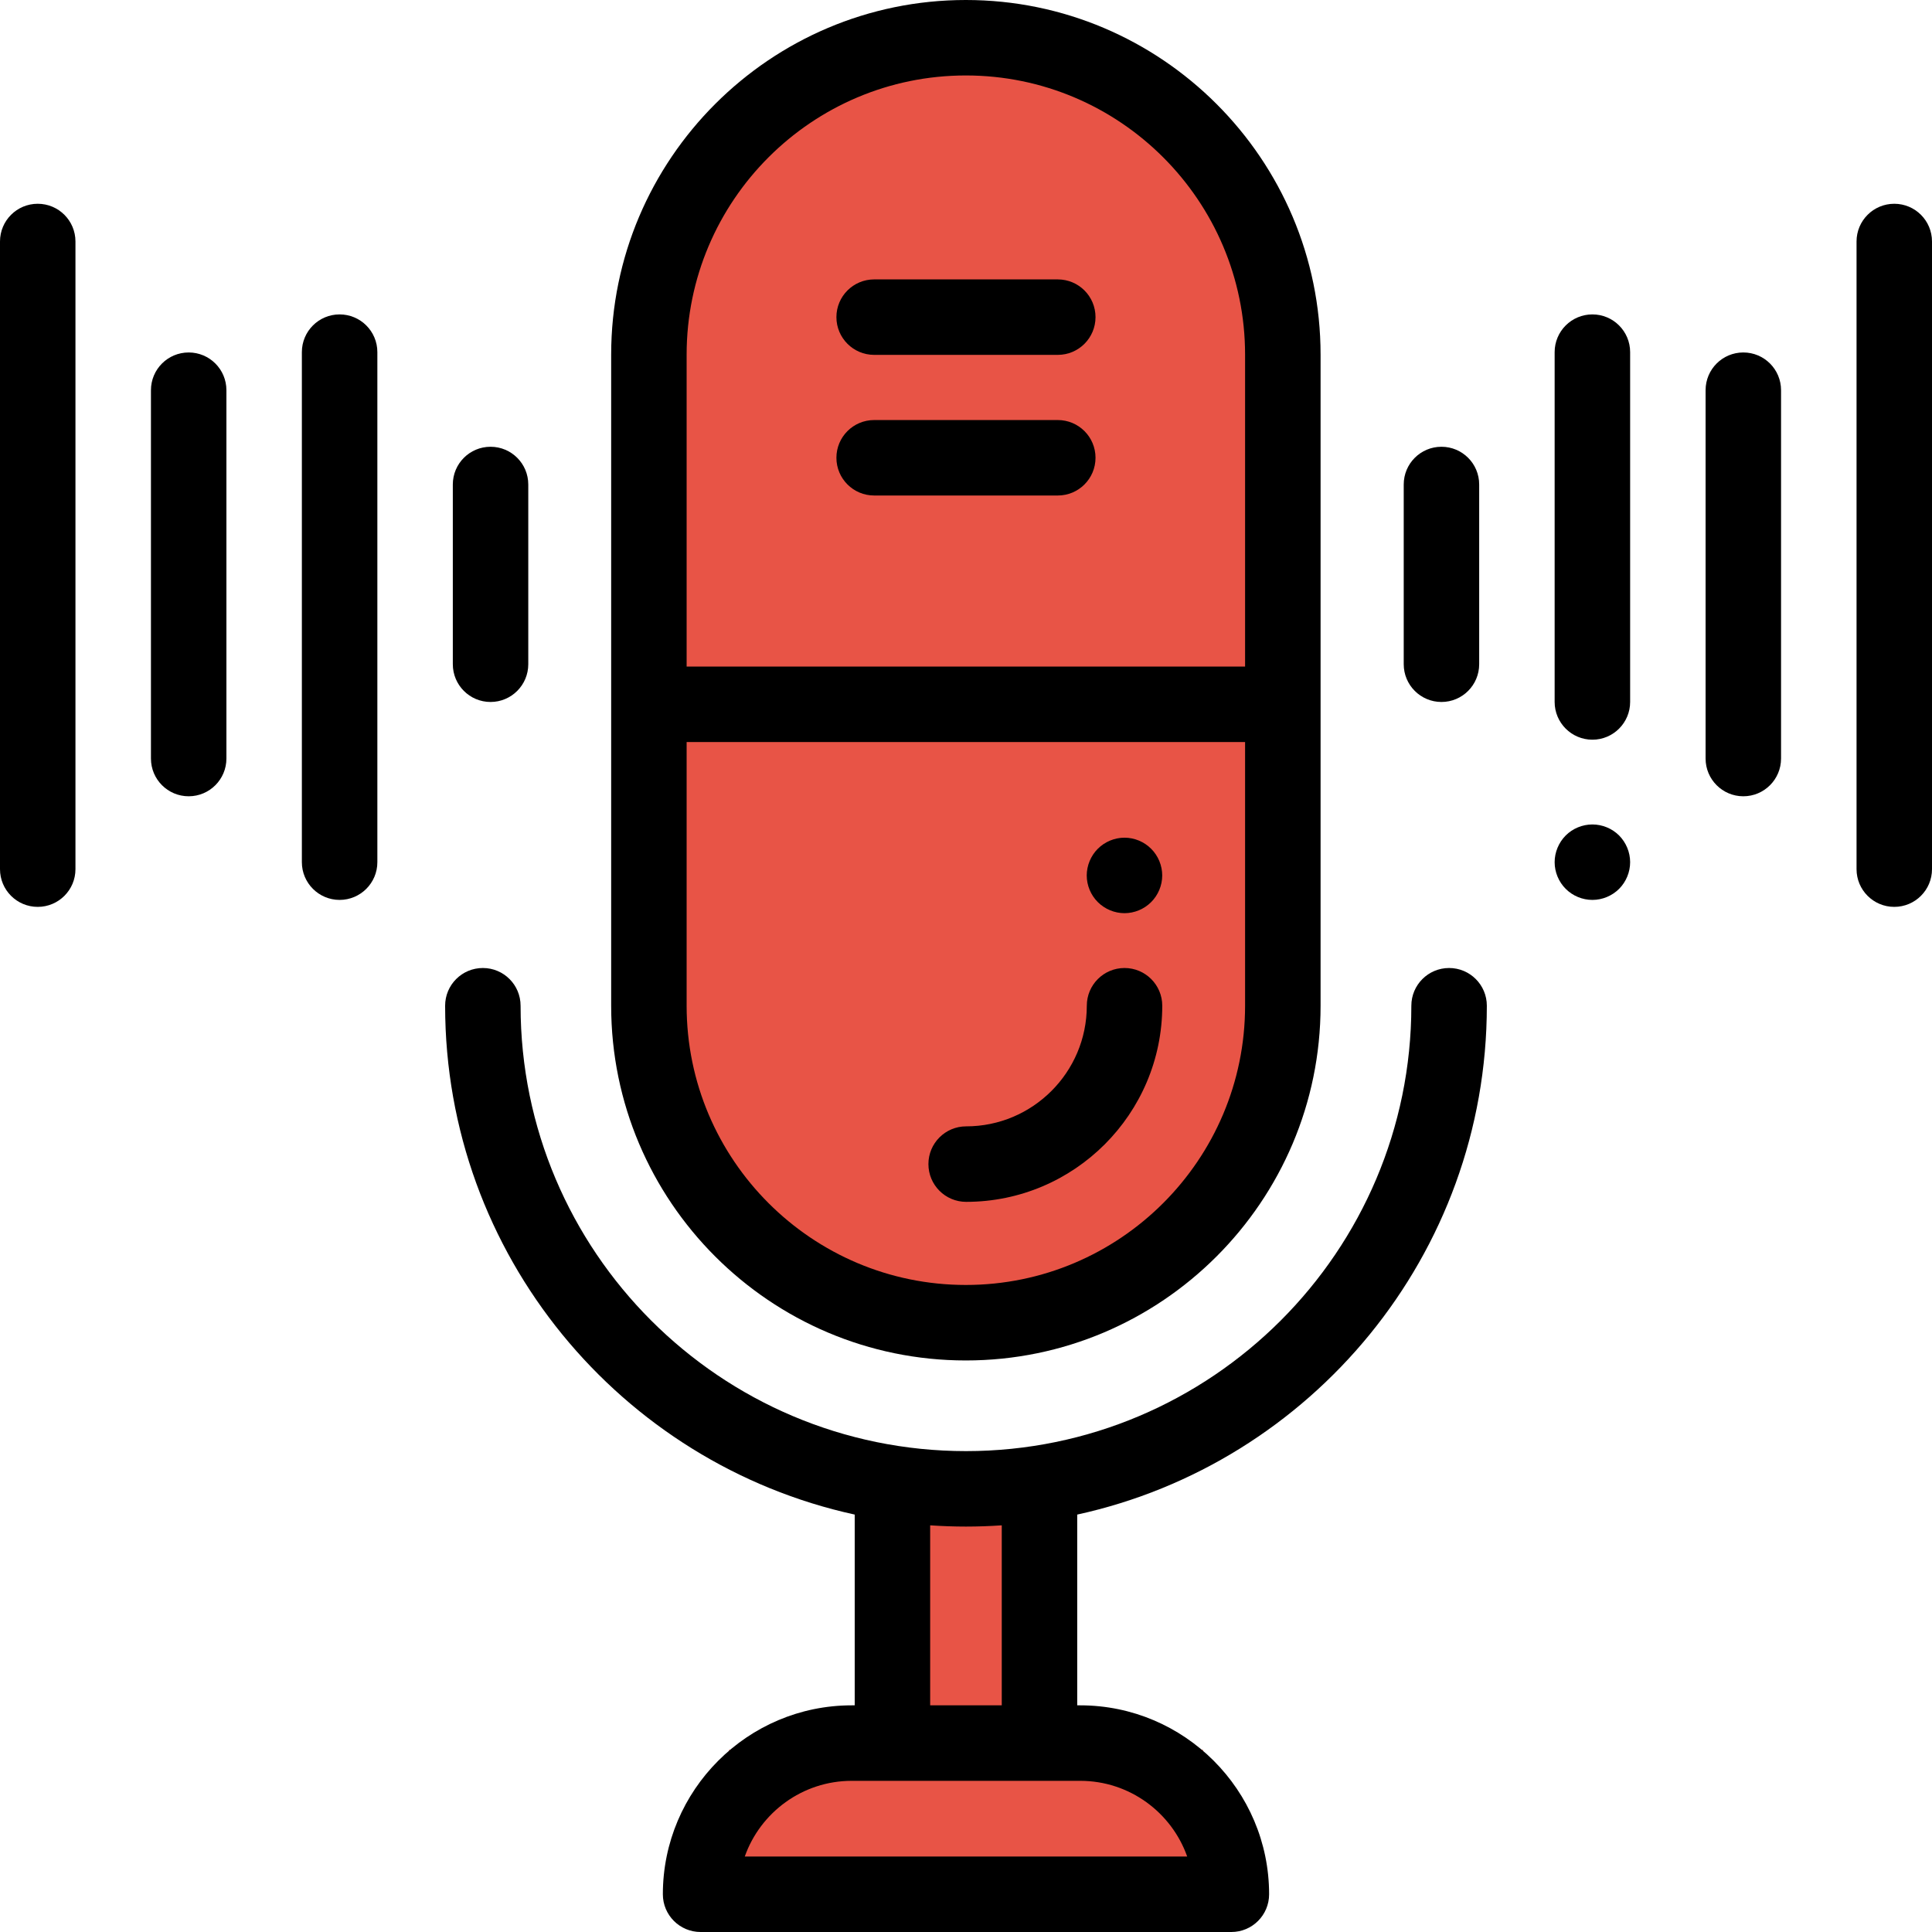 <svg width="53" height="53" viewBox="0 0 53 53" fill="none" xmlns="http://www.w3.org/2000/svg">
<g clip-path="url(#clip0_2012_1288)">
<rect x="24" y="41" width="5" height="7" fill="#E85446"/>
<rect x="20" y="48" width="13" height="3" fill="#E85446"/>
<rect x="18" y="1" width="17" height="35" rx="8" fill="#E85446"/>
<path d="M26.496 37.321C31.861 37.321 36.227 32.956 36.227 27.59V9.73C36.227 4.365 31.861 0 26.496 0C21.131 0 16.766 4.365 16.766 9.73V27.59C16.766 32.956 21.131 37.321 26.496 37.321ZM26.496 2.07C30.72 2.07 34.156 5.507 34.156 9.73V18.285H18.836V9.73C18.836 5.507 22.272 2.07 26.496 2.07ZM18.836 20.356H34.156V27.59C34.156 31.814 30.72 35.25 26.496 35.25C22.272 35.25 18.836 31.814 18.836 27.59V20.356Z" fill="black"/>
<path d="M23.98 13.593H29.018C29.59 13.593 30.053 13.13 30.053 12.558C30.053 11.986 29.59 11.523 29.018 11.523H23.98C23.409 11.523 22.945 11.986 22.945 12.558C22.945 13.13 23.409 13.593 23.98 13.593Z" fill="black"/>
<path d="M23.98 9.735H29.018C29.59 9.735 30.053 9.271 30.053 8.7C30.053 8.128 29.59 7.665 29.018 7.665H23.98C23.409 7.665 22.945 8.128 22.945 8.7C22.945 9.271 23.409 9.735 23.98 9.735Z" fill="black"/>
<path d="M39.753 26.555C39.181 26.555 38.717 27.018 38.717 27.59C38.717 34.327 33.236 39.808 26.499 39.808C19.762 39.808 14.281 34.327 14.281 27.59C14.281 27.018 13.818 26.555 13.246 26.555C12.674 26.555 12.211 27.018 12.211 27.59C12.211 34.421 17.03 40.147 23.447 41.549V46.782H23.366C20.508 46.782 18.184 49.107 18.184 51.965C18.184 52.536 18.647 53 19.219 53H33.78C34.352 53 34.815 52.536 34.815 51.965C34.815 49.108 32.49 46.782 29.633 46.782H29.551V41.549C35.969 40.147 40.788 34.421 40.788 27.59C40.788 27.018 40.324 26.555 39.753 26.555ZM32.568 50.93H20.431C20.858 49.721 22.013 48.853 23.366 48.853H29.633C30.986 48.853 32.14 49.721 32.568 50.93ZM27.481 46.782H25.517V41.844C25.842 41.866 26.169 41.878 26.499 41.878C26.829 41.878 27.156 41.866 27.481 41.844V46.782Z" fill="black"/>
<path d="M5.176 9.669C4.604 9.669 4.141 10.132 4.141 10.704V20.809C4.141 21.38 4.604 21.844 5.176 21.844C5.748 21.844 6.211 21.38 6.211 20.809V10.704C6.211 10.132 5.748 9.669 5.176 9.669Z" fill="black"/>
<path d="M13.457 19.257C14.029 19.257 14.492 18.793 14.492 18.221V13.291C14.492 12.719 14.029 12.256 13.457 12.256C12.885 12.256 12.422 12.719 12.422 13.291V18.221C12.422 18.793 12.885 19.257 13.457 19.257Z" fill="black"/>
<path d="M1.035 5.59C0.463 5.59 0 6.053 0 6.625V23.843C0 24.415 0.463 24.878 1.035 24.878C1.607 24.878 2.07 24.415 2.07 23.843V6.625C2.07 6.053 1.607 5.59 1.035 5.59Z" fill="black"/>
<path d="M9.316 8.625C8.745 8.625 8.281 9.088 8.281 9.66V23.652C8.281 24.223 8.745 24.687 9.316 24.687C9.888 24.687 10.352 24.223 10.352 23.652V9.66C10.352 9.088 9.888 8.625 9.316 8.625Z" fill="black"/>
<path d="M47.824 9.669C47.252 9.669 46.789 10.132 46.789 10.704V20.809C46.789 21.38 47.252 21.844 47.824 21.844C48.396 21.844 48.859 21.38 48.859 20.809V10.704C48.859 10.132 48.396 9.669 47.824 9.669Z" fill="black"/>
<path d="M39.543 19.257C40.115 19.257 40.578 18.793 40.578 18.221V13.291C40.578 12.719 40.115 12.256 39.543 12.256C38.971 12.256 38.508 12.719 38.508 13.291V18.221C38.508 18.793 38.971 19.257 39.543 19.257Z" fill="black"/>
<path d="M51.965 5.59C51.393 5.59 50.93 6.053 50.93 6.625V23.843C50.93 24.415 51.393 24.878 51.965 24.878C52.537 24.878 53 24.415 53 23.843V6.625C53 6.053 52.537 5.59 51.965 5.59Z" fill="black"/>
<path d="M43.684 22.617C43.411 22.617 43.144 22.727 42.952 22.919C42.759 23.113 42.648 23.379 42.648 23.652C42.648 23.925 42.759 24.192 42.952 24.384C43.144 24.577 43.411 24.687 43.684 24.687C43.956 24.687 44.223 24.577 44.416 24.384C44.608 24.192 44.719 23.925 44.719 23.652C44.719 23.379 44.608 23.113 44.416 22.919C44.223 22.727 43.956 22.617 43.684 22.617Z" fill="black"/>
<path d="M43.684 8.625C43.112 8.625 42.648 9.088 42.648 9.66V19.257C42.648 19.828 43.112 20.292 43.684 20.292C44.255 20.292 44.719 19.828 44.719 19.257V9.66C44.719 9.088 44.255 8.625 43.684 8.625Z" fill="black"/>
<path d="M26.504 32.97C29.47 32.97 31.884 30.556 31.884 27.59C31.884 27.018 31.42 26.555 30.849 26.555C30.277 26.555 29.814 27.018 29.814 27.59C29.814 29.415 28.329 30.899 26.504 30.899C25.932 30.899 25.469 31.363 25.469 31.934C25.469 32.506 25.932 32.97 26.504 32.97Z" fill="black"/>
<path d="M30.848 25.051C31.12 25.051 31.387 24.94 31.579 24.747C31.772 24.555 31.883 24.288 31.883 24.016C31.883 23.744 31.772 23.476 31.579 23.284C31.387 23.091 31.12 22.98 30.848 22.98C30.576 22.98 30.309 23.091 30.116 23.284C29.924 23.476 29.812 23.744 29.812 24.016C29.812 24.288 29.923 24.555 30.116 24.747C30.309 24.94 30.576 25.051 30.848 25.051Z" fill="black"/>
</g>
<defs>
<clipPath id="clip0_2012_1288">
<rect width="53" height="53" fill="white"/>
</clipPath>
</defs>
</svg>
